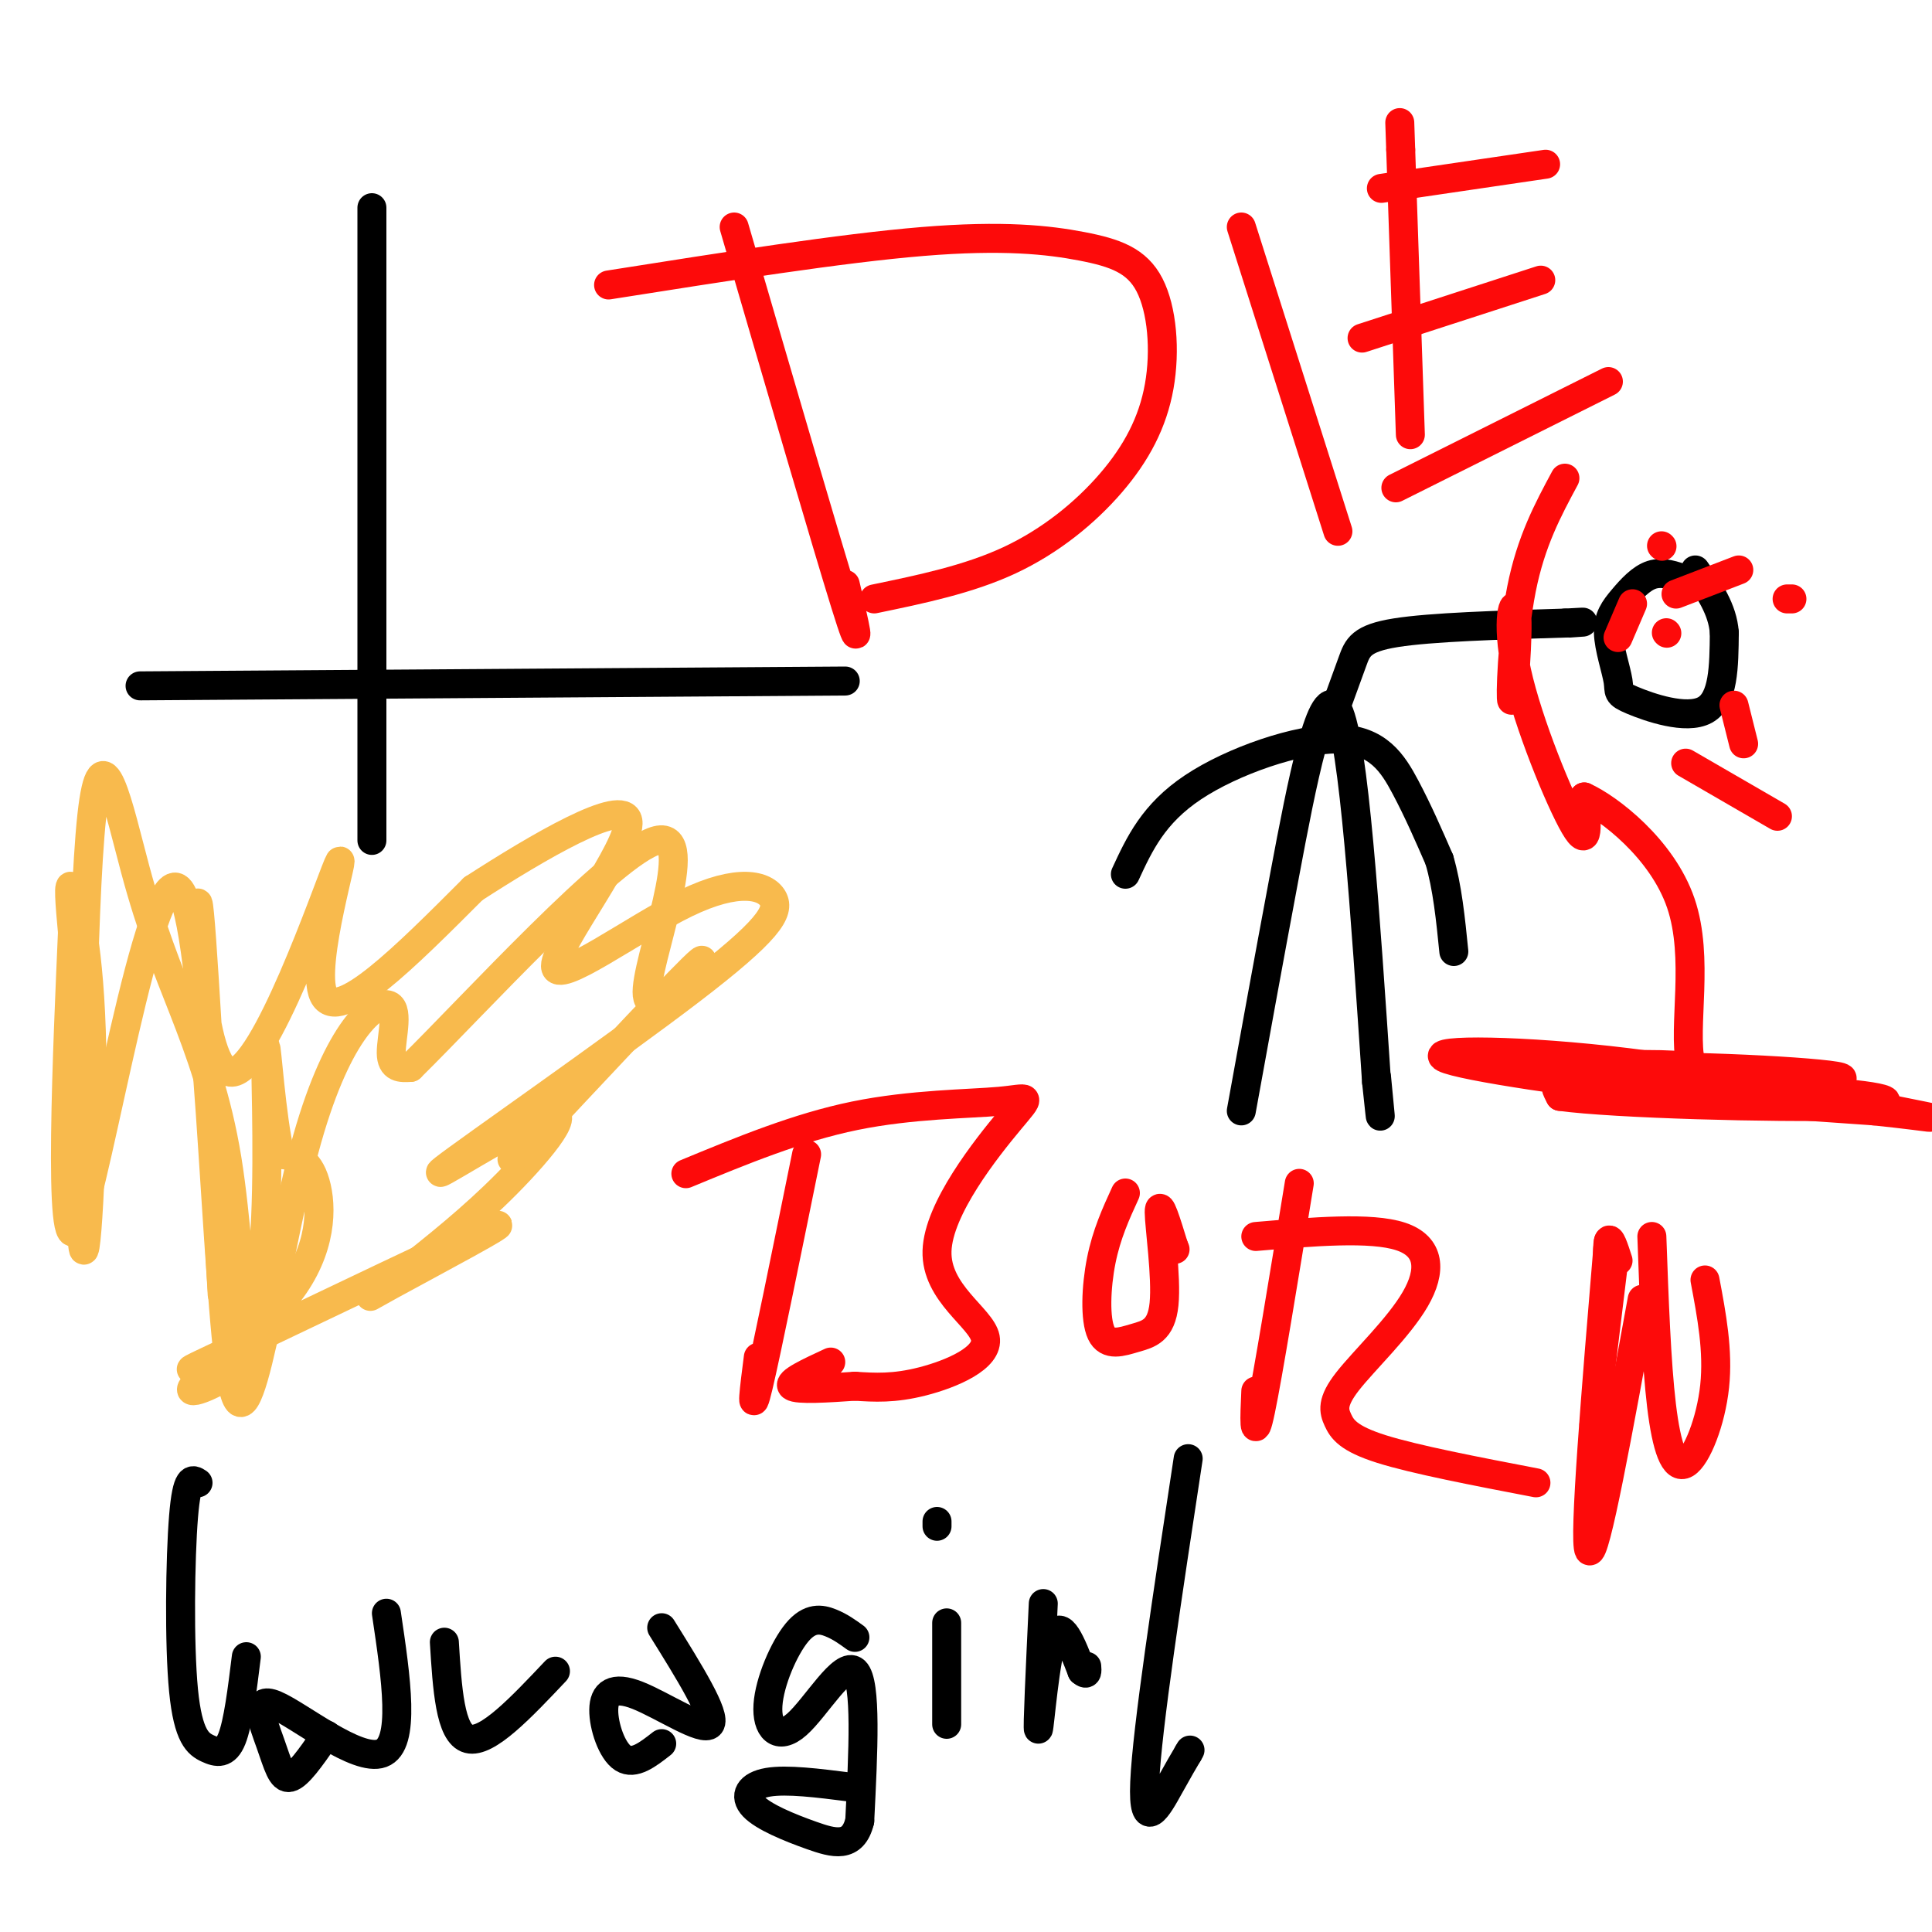 <svg viewBox='0 0 400 400' version='1.1' xmlns='http://www.w3.org/2000/svg' xmlns:xlink='http://www.w3.org/1999/xlink'><g fill='none' stroke='#000000' stroke-width='6' stroke-linecap='round' stroke-linejoin='round'><path d='M77,43c0.000,0.000 0.000,131.000 0,131'/><path d='M29,142c0.000,0.000 146.000,-1.000 146,-1'/><path d='M41,307c-1.152,-0.766 -2.303,-1.531 -3,7c-0.697,8.531 -0.939,26.359 0,36c0.939,9.641 3.061,11.096 5,12c1.939,0.904 3.697,1.258 5,-2c1.303,-3.258 2.152,-10.129 3,-17'/><path d='M80,334c2.018,13.563 4.035,27.126 -1,29c-5.035,1.874 -17.123,-7.941 -22,-10c-4.877,-2.059 -2.544,3.638 -1,8c1.544,4.362 2.298,7.389 4,7c1.702,-0.389 4.351,-4.195 7,-8'/><path d='M67,360c1.167,-1.333 0.583,-0.667 0,0'/><path d='M92,340c0.583,9.500 1.167,19.000 5,20c3.833,1.000 10.917,-6.500 18,-14'/><path d='M137,337c5.694,9.139 11.388,18.278 10,20c-1.388,1.722 -9.856,-3.971 -15,-6c-5.144,-2.029 -6.962,-0.392 -7,3c-0.038,3.392 1.703,8.541 4,10c2.297,1.459 5.148,-0.770 8,-3'/><path d='M177,339c-1.526,-1.109 -3.052,-2.217 -5,-3c-1.948,-0.783 -4.318,-1.240 -7,2c-2.682,3.240 -5.678,10.178 -6,15c-0.322,4.822 2.029,7.529 6,4c3.971,-3.529 9.563,-13.294 12,-11c2.437,2.294 1.718,16.647 1,31'/><path d='M178,377c-1.389,5.756 -5.362,4.646 -10,3c-4.638,-1.646 -9.941,-3.828 -12,-6c-2.059,-2.172 -0.874,-4.335 3,-5c3.874,-0.665 10.437,0.167 17,1'/><path d='M196,336c0.000,0.000 0.000,21.000 0,21'/><path d='M194,315c0.000,0.000 0.000,1.000 0,1'/><path d='M216,332c-0.622,13.244 -1.244,26.489 -1,26c0.244,-0.489 1.356,-14.711 3,-19c1.644,-4.289 3.822,1.356 6,7'/><path d='M224,346c1.167,1.000 1.083,0.000 1,-1'/><path d='M246,302c-4.267,28.022 -8.533,56.044 -9,67c-0.467,10.956 2.867,4.844 5,1c2.133,-3.844 3.067,-5.422 4,-7'/><path d='M246,363c0.667,-1.167 0.333,-0.583 0,0'/></g>
<g fill='none' stroke='#F8BA4D' stroke-width='6' stroke-linecap='round' stroke-linejoin='round'><path d='M46,268c-2.166,-39.751 -4.332,-79.502 -5,-81c-0.668,-1.498 0.161,35.258 7,35c6.839,-0.258 19.687,-37.531 22,-43c2.313,-5.469 -5.911,20.866 -3,27c2.911,6.134 16.955,-7.933 31,-22'/><path d='M98,184c13.313,-8.593 31.094,-19.074 32,-14c0.906,5.074 -15.063,25.704 -15,30c0.063,4.296 16.159,-7.743 27,-13c10.841,-5.257 16.427,-3.730 18,-1c1.573,2.730 -0.869,6.665 -17,19c-16.131,12.335 -45.953,33.069 -51,37c-5.047,3.931 14.680,-8.942 21,-11c6.320,-2.058 -0.766,6.698 -8,14c-7.234,7.302 -14.617,13.151 -22,19'/><path d='M83,264c-5.910,4.488 -9.685,6.208 -2,2c7.685,-4.208 26.828,-14.344 21,-12c-5.828,2.344 -36.629,17.169 -51,24c-14.371,6.831 -12.312,5.670 -9,5c3.312,-0.670 7.876,-0.848 6,1c-1.876,1.848 -10.194,5.722 -8,3c2.194,-2.722 14.898,-12.041 21,-21c6.102,-8.959 5.600,-17.560 4,-22c-1.600,-4.440 -4.300,-4.720 -7,-5'/><path d='M58,239c-1.818,-7.446 -2.863,-23.561 -3,-22c-0.137,1.561 0.635,20.799 0,35c-0.635,14.201 -2.677,23.365 -4,20c-1.323,-3.365 -1.927,-19.257 -4,-32c-2.073,-12.743 -5.616,-22.335 -9,-31c-3.384,-8.665 -6.610,-16.402 -10,-29c-3.390,-12.598 -6.944,-30.058 -9,-11c-2.056,19.058 -2.613,74.634 -2,87c0.613,12.366 2.396,-18.478 2,-39c-0.396,-20.522 -2.970,-30.720 -4,-33c-1.030,-2.280 -0.515,3.360 0,9'/><path d='M15,193c-0.915,21.287 -3.201,70.004 1,61c4.201,-9.004 14.891,-75.729 21,-70c6.109,5.729 7.637,83.914 11,102c3.363,18.086 8.561,-23.925 15,-48c6.439,-24.075 14.118,-30.212 17,-30c2.882,0.212 0.966,6.775 1,10c0.034,3.225 2.017,3.113 4,3'/><path d='M85,221c12.590,-12.362 42.065,-44.767 51,-47c8.935,-2.233 -2.671,25.707 -2,32c0.671,6.293 13.620,-9.059 11,-7c-2.620,2.059 -20.810,21.530 -39,41'/></g>
<g fill='none' stroke='#000000' stroke-width='6' stroke-linecap='round' stroke-linejoin='round'><path d='M257,230c2.756,-15.200 5.511,-30.400 9,-49c3.489,-18.600 7.711,-40.600 11,-34c3.289,6.600 5.644,41.800 8,77'/><path d='M285,224c1.333,12.667 0.667,5.833 0,-1'/><path d='M233,181c2.899,-6.268 5.798,-12.536 14,-18c8.202,-5.464 21.708,-10.125 30,-10c8.292,0.125 11.369,5.036 14,10c2.631,4.964 4.815,9.982 7,15'/><path d='M298,178c1.667,5.667 2.333,12.333 3,19'/><path d='M276,148c1.467,-4.022 2.933,-8.044 4,-11c1.067,-2.956 1.733,-4.844 9,-6c7.267,-1.156 21.133,-1.578 35,-2'/><path d='M324,129c6.000,-0.333 3.500,-0.167 1,0'/><path d='M349,120c-2.388,-0.852 -4.776,-1.704 -7,-1c-2.224,0.704 -4.284,2.964 -6,5c-1.716,2.036 -3.087,3.847 -3,7c0.087,3.153 1.632,7.649 2,10c0.368,2.351 -0.439,2.556 3,4c3.439,1.444 11.126,4.127 15,2c3.874,-2.127 3.937,-9.063 4,-16'/><path d='M357,131c-0.333,-4.833 -3.167,-8.917 -6,-13'/></g>
<g fill='none' stroke='#FD0A0A' stroke-width='6' stroke-linecap='round' stroke-linejoin='round'><path d='M324,99c-3.522,6.544 -7.044,13.087 -9,23c-1.956,9.913 -2.344,23.195 -2,23c0.344,-0.195 1.422,-13.867 1,-18c-0.422,-4.133 -2.344,1.272 0,12c2.344,10.728 8.956,26.779 12,32c3.044,5.221 2.522,-0.390 2,-6'/><path d='M328,165c4.893,2.182 16.126,10.636 20,22c3.874,11.364 0.389,25.636 2,33c1.611,7.364 8.317,7.818 10,7c1.683,-0.818 -1.659,-2.909 -5,-5'/><path d='M355,222c-2.107,-1.131 -4.873,-1.460 -6,-1c-1.127,0.460 -0.614,1.709 -1,3c-0.386,1.291 -1.673,2.622 2,3c3.673,0.378 12.304,-0.199 8,-1c-4.304,-0.801 -21.543,-1.825 -23,-2c-1.457,-0.175 12.866,0.500 19,0c6.134,-0.500 4.077,-2.175 -2,-3c-6.077,-0.825 -16.175,-0.799 -23,0c-6.825,0.799 -10.379,2.371 0,4c10.379,1.629 34.689,3.314 59,5'/><path d='M388,230c12.868,1.334 15.539,2.169 5,0c-10.539,-2.169 -34.286,-7.342 -56,-10c-21.714,-2.658 -41.395,-2.802 -38,-1c3.395,1.802 29.865,5.550 44,7c14.135,1.450 15.936,0.601 15,-1c-0.936,-1.601 -4.607,-3.954 -8,-4c-3.393,-0.046 -6.507,2.214 3,3c9.507,0.786 31.637,0.096 28,-1c-3.637,-1.096 -33.039,-2.599 -47,-2c-13.961,0.599 -12.480,3.299 -11,6'/><path d='M323,227c11.226,1.543 44.790,2.400 59,2c14.210,-0.400 9.067,-2.056 -5,-3c-14.067,-0.944 -37.056,-1.177 -39,-1c-1.944,0.177 17.159,0.765 24,1c6.841,0.235 1.421,0.118 -4,0'/><path d='M345,131c0.000,0.000 0.100,0.100 0.1,0.1'/><path d='M344,113c0.000,0.000 0.100,0.100 0.1,0.1'/><path d='M359,146c0.000,0.000 2.000,8.000 2,8'/><path d='M368,169c0.000,0.000 -19.000,-11.000 -19,-11'/><path d='M335,132c0.000,0.000 3.000,-7.000 3,-7'/><path d='M347,123c0.000,0.000 13.000,-5.000 13,-5'/><path d='M370,124c0.000,0.000 1.000,0.000 1,0'/><path d='M152,47c9.583,32.833 19.167,65.667 23,78c3.833,12.333 1.917,4.167 0,-4'/><path d='M126,59c24.131,-3.810 48.261,-7.620 65,-9c16.739,-1.380 26.085,-0.331 33,1c6.915,1.331 11.397,2.945 14,8c2.603,5.055 3.327,13.551 2,21c-1.327,7.449 -4.703,13.852 -10,20c-5.297,6.148 -12.513,12.042 -21,16c-8.487,3.958 -18.243,5.979 -28,8'/><path d='M257,47c0.000,0.000 20.000,63.000 20,63'/><path d='M289,101c0.000,0.000 44.000,-22.000 44,-22'/><path d='M292,90c0.000,0.000 -2.000,-59.000 -2,-59'/><path d='M290,31c-0.333,-9.833 -0.167,-4.917 0,0'/><path d='M282,70c0.000,0.000 37.000,-12.000 37,-12'/><path d='M286,39c0.000,0.000 34.000,-5.000 34,-5'/><path d='M167,239c-4.167,20.500 -8.333,41.000 -10,48c-1.667,7.000 -0.833,0.500 0,-6'/><path d='M142,243c11.606,-4.796 23.211,-9.592 35,-12c11.789,-2.408 23.761,-2.428 30,-3c6.239,-0.572 6.744,-1.698 2,4c-4.744,5.698 -14.735,18.218 -15,27c-0.265,8.782 9.198,13.826 10,18c0.802,4.174 -7.057,7.478 -13,9c-5.943,1.522 -9.972,1.261 -14,1'/><path d='M177,287c-5.422,0.378 -11.978,0.822 -13,0c-1.022,-0.822 3.489,-2.911 8,-5'/><path d='M233,247c-1.953,4.262 -3.906,8.524 -5,14c-1.094,5.476 -1.329,12.166 0,15c1.329,2.834 4.222,1.811 7,1c2.778,-0.811 5.440,-1.411 6,-7c0.560,-5.589 -0.983,-16.168 -1,-19c-0.017,-2.832 1.491,2.084 3,7'/><path d='M243,258c0.500,1.167 0.250,0.583 0,0'/><path d='M269,245c-3.250,19.917 -6.500,39.833 -8,47c-1.500,7.167 -1.250,1.583 -1,-4'/><path d='M260,256c11.937,-1.012 23.874,-2.023 30,0c6.126,2.023 6.443,7.081 3,13c-3.443,5.919 -10.644,12.700 -14,17c-3.356,4.300 -2.865,6.119 -2,8c0.865,1.881 2.104,3.823 9,6c6.896,2.177 19.448,4.588 32,7'/><path d='M333,257c-2.583,31.000 -5.167,62.000 -4,64c1.167,2.000 6.083,-25.000 11,-52'/><path d='M342,256c0.470,13.089 0.940,26.179 2,35c1.060,8.821 2.708,13.375 5,12c2.292,-1.375 5.226,-8.679 6,-16c0.774,-7.321 -0.613,-14.661 -2,-22'/><path d='M334,262c0.000,0.000 -4.000,33.000 -4,33'/><path d='M333,268c-0.167,-4.917 -0.333,-9.833 0,-11c0.333,-1.167 1.167,1.417 2,4'/></g>
</svg>